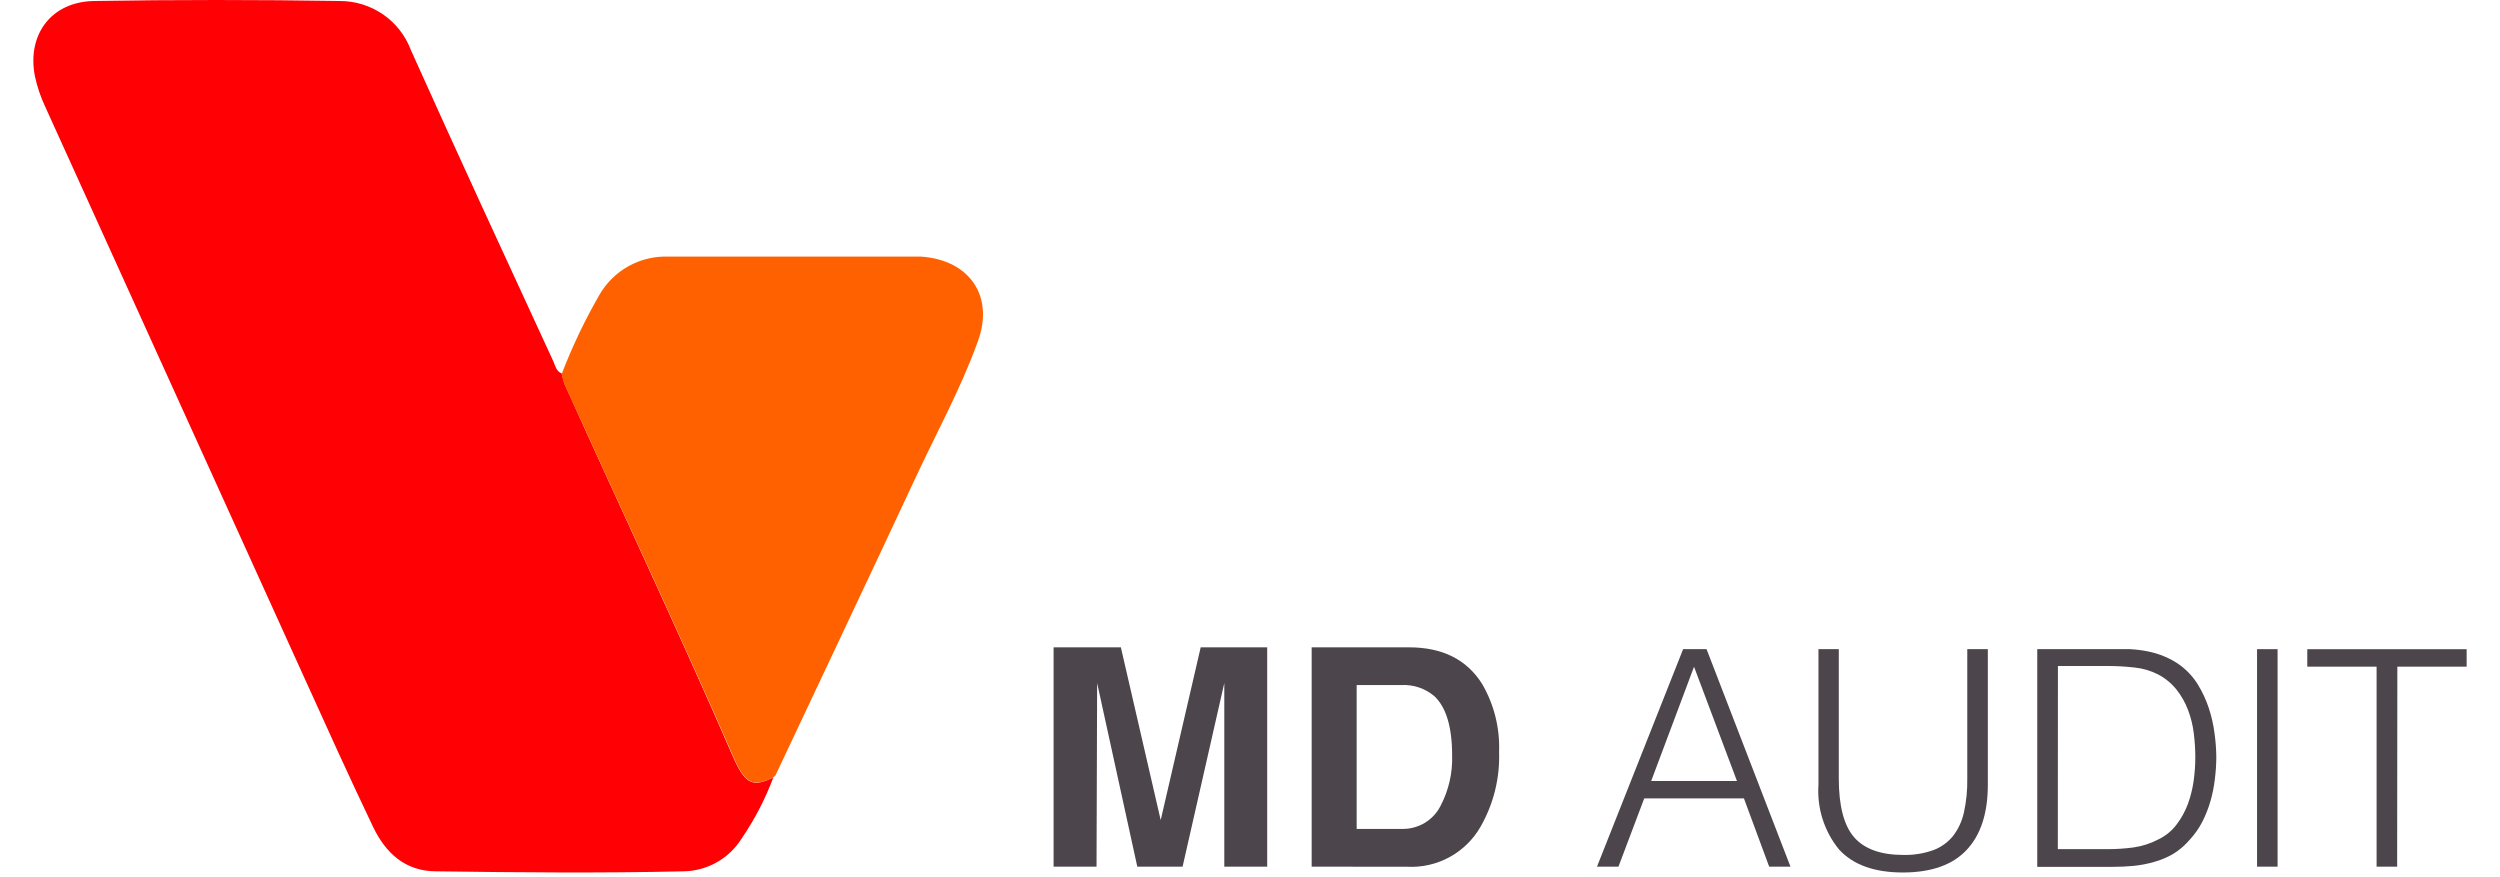 <?xml version="1.0" encoding="UTF-8"?> <svg xmlns="http://www.w3.org/2000/svg" width="1499" height="526" viewBox="0 0 1499 526" fill="none"> <path d="M463.69 466.124C458.874 479.075 452.478 491.386 444.683 502.779C437.168 514.831 424.017 522.245 409.807 522.445C360.44 523.585 311.134 523.125 261.628 522.445C242.84 522.445 231.128 511.353 223.653 495.683C209.303 465.704 195.672 435.484 181.962 405.245C130.377 291.542 78.752 177.799 27.127 64.016C24.369 58.16 22.29 52.025 20.931 45.689C16.074 20.946 30.564 1.059 56.347 0.6C105.254 -0.2 154.28 -0.2 203.387 0.6C212.741 0.52 221.895 3.318 229.609 8.594C237.304 13.871 243.16 21.405 246.418 30.14C274.439 92.537 303.079 154.495 331.74 216.573C332.959 219.251 333.439 222.569 336.797 223.928C337.236 226.206 337.876 228.445 338.675 230.623C372.153 305.073 407.049 379.003 439.507 453.752C446.782 470.281 451.359 472.279 463.69 466.124Z" fill="#FF0004"></path> <path d="M463.69 466.124C451.358 472.12 446.781 470.121 439.706 453.732C407.108 379.003 372.352 305.073 338.675 230.943C337.875 228.765 337.236 226.526 336.796 224.248C343.072 207.899 350.607 192.05 359.361 176.88C367.855 162.03 383.924 153.156 401.012 153.876H552.549C581.57 156.014 596.38 177.859 586.207 204.981C575.854 233.681 561.024 260.383 548.232 288.025C520.671 347.084 492.73 405.944 464.909 465.044C464.709 465.304 464.089 465.704 463.69 466.124Z" fill="#FF6100"></path> <path d="M759.81 388.137V519.647H734.088V409.542L709.085 519.647H681.923L657.84 409.542L657.48 519.647H631.737V388.137H672.07L695.954 491.746L719.937 388.137H759.81Z" fill="#4C454B"></path> <path d="M786.472 519.647V388.137H844.852C864.839 388.137 879.429 395.432 888.642 410.022C895.857 422.373 899.395 436.544 898.855 450.834C899.395 466.544 895.538 482.093 887.723 495.724C878.769 511.373 861.761 520.647 843.753 519.707L786.472 519.647ZM813.453 410.761V497.023H840.475C845.292 497.143 850.049 495.904 854.206 493.445C858.343 490.967 861.681 487.369 863.819 483.072C868.676 473.759 871.054 463.346 870.695 452.853C870.695 435.784 867.057 423.912 859.922 417.317C854.426 412.72 847.37 410.362 840.215 410.761H813.453Z" fill="#4C454B"></path> <path d="M1023.25 389.236L1073.56 519.647H1060.8L1045.67 478.735H985.875L970.426 519.647H957.555L1009.2 389.236H1023.25ZM990.053 468.282H1041.48L1015.74 399.769L990.053 468.282Z" fill="#4C454B"></path> <path d="M1102.54 389.236V466.923C1102.54 483.132 1105.61 494.904 1111.65 501.919C1117.69 508.934 1127.54 512.612 1141.03 512.612C1147.15 512.792 1153.24 511.832 1159.02 509.814C1163.72 508.115 1167.85 505.157 1171.01 501.3C1174.23 497.102 1176.49 492.226 1177.59 487.049C1179.03 480.434 1179.7 473.678 1179.58 466.923V389.236H1191.9V470.6C1191.9 487.609 1187.66 500.6 1179.2 509.614C1170.75 518.628 1158 523.125 1140.97 523.145C1123.84 523.145 1111.07 518.528 1102.66 509.314C1093.8 498.442 1089.41 484.591 1090.35 470.6V389.236H1102.54V389.236Z" fill="#4C454B"></path> <path d="M1221.54 389.236H1277.16C1280.66 389.416 1284.11 389.835 1287.55 390.515C1290.97 391.174 1294.33 392.174 1297.54 393.513C1300.88 394.872 1304.06 396.611 1306.98 398.709C1311.28 401.847 1314.93 405.764 1317.75 410.281C1320.51 414.778 1322.75 419.575 1324.41 424.592C1326.03 429.528 1327.18 434.605 1327.84 439.761C1328.5 444.478 1328.86 449.235 1328.9 454.012C1328.88 458.429 1328.58 462.846 1328.02 467.223C1327.5 471.68 1326.62 476.077 1325.39 480.374C1324.17 484.591 1322.55 488.708 1320.57 492.626C1318.55 496.563 1316.01 500.2 1313.01 503.438C1310.16 506.816 1306.78 509.714 1303.02 512.012C1299.48 514.071 1295.71 515.67 1291.77 516.769C1287.73 517.948 1283.61 518.748 1279.44 519.167C1275.12 519.587 1270.78 519.787 1266.45 519.767H1221.54V389.236V389.236ZM1233.87 509.154H1263.61C1268.88 509.154 1274.14 508.815 1279.36 508.115C1284.63 507.336 1289.73 505.657 1294.45 503.158C1298.66 501.1 1302.34 498.062 1305.16 494.284C1307.98 490.547 1310.24 486.43 1311.87 482.053C1313.51 477.516 1314.67 472.839 1315.33 468.062C1315.97 463.425 1316.31 458.749 1316.31 454.072C1316.31 449.255 1315.99 444.418 1315.39 439.641C1314.81 434.845 1313.65 430.148 1311.93 425.651C1310.26 421.234 1307.92 417.117 1304.98 413.419C1301.92 409.602 1298.06 406.464 1293.71 404.246C1289.37 402.087 1284.67 400.728 1279.86 400.248C1274.46 399.629 1269.04 399.329 1263.61 399.329H1233.93L1233.87 509.154Z" fill="#4C454B"></path> <path d="M1365.64 519.647H1353.33V389.236H1365.64V519.647Z" fill="#4C454B"></path> <path d="M1437.33 519.647H1425V399.729H1383.45V389.276H1479V399.729H1437.45L1437.33 519.647Z" fill="#4C454B"></path> </svg> 